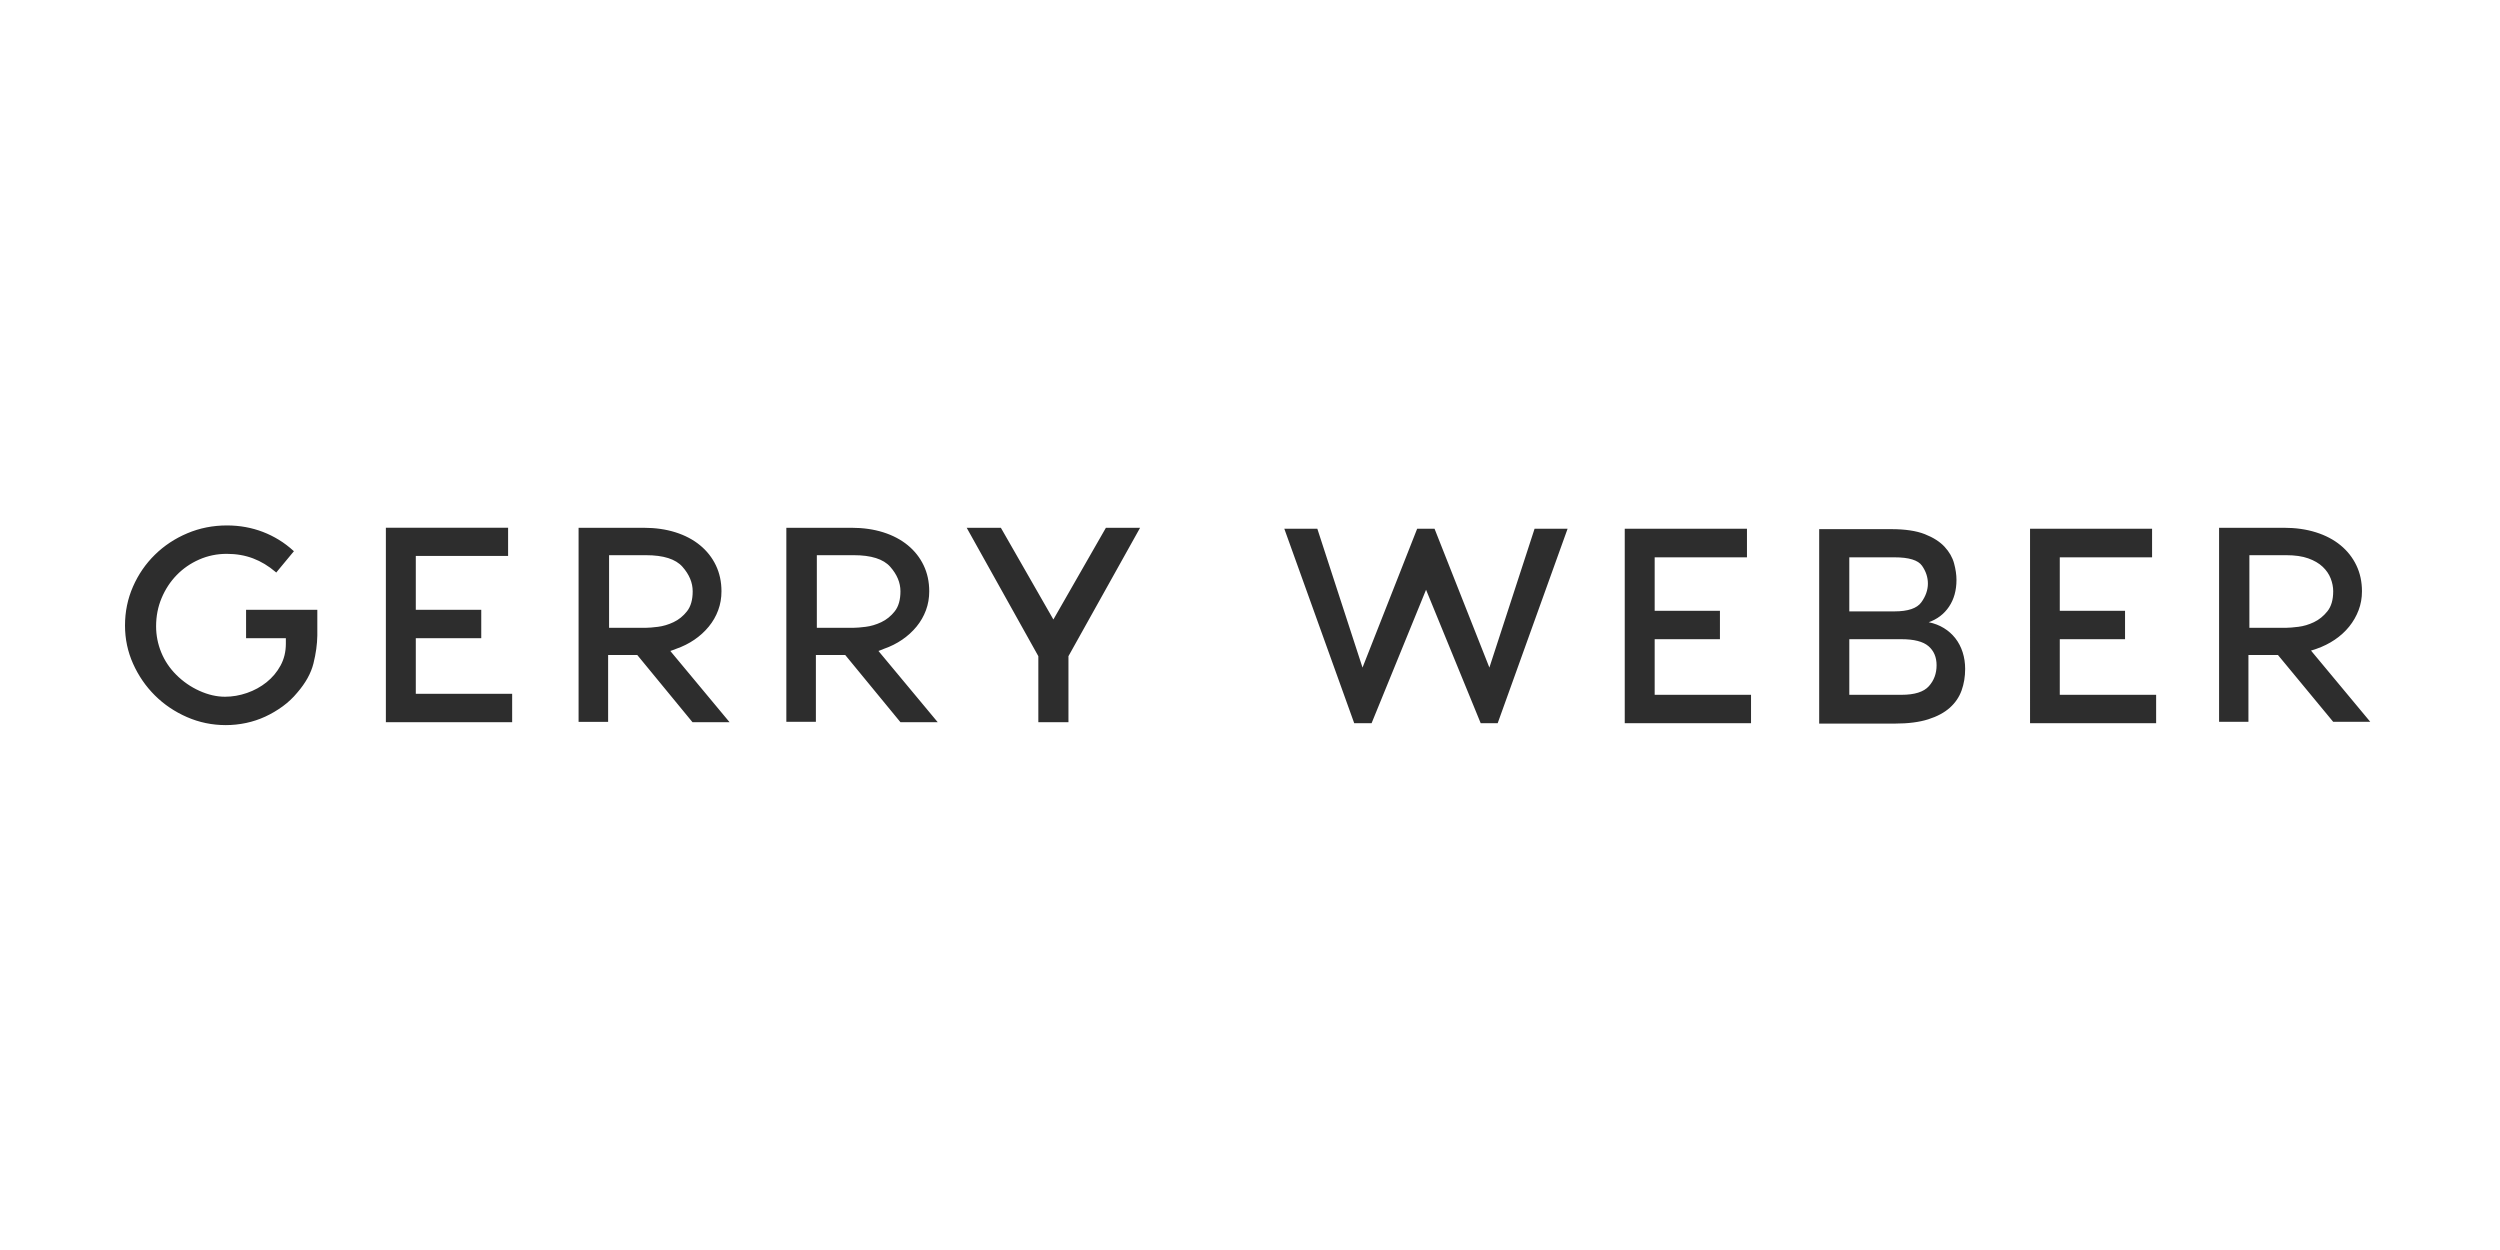 <svg fill="none" height="180" viewBox="0 0 360 180" width="360" xmlns="http://www.w3.org/2000/svg"><path d="m215.667 104.139 10.066-28h-4.755l-6.507 19.992-7.897-19.992h-2.503l-7.869 19.992-6.507-19.992h-4.755l10.066 28h2.503l7.842-19.214 7.869 19.214zm18.296 0h18.185v-4.088h-13.875v-8.008h9.398v-4.088h-9.398v-7.702h13.291v-4.115h-17.6zm44.905-8.342c0 1.186-.37 2.192-1.112 3.017-.741.825-2.058 1.238-3.949 1.238h-7.507v-8.008h7.507c1.817 0 3.115.334 3.893 1.001s1.168 1.584 1.168 2.752zm-1.251-11.762c0 .927-.316 1.826-.946 2.697-.631.871-1.919 1.306-3.865 1.307h-6.507v-7.785h6.507c2.076 0 3.396.403 3.962 1.209.565.806.849 1.664.849 2.572zm.056 5.59c1.278-.445 2.275-1.2 2.988-2.266.714-1.066 1.071-2.349 1.071-3.851 0-.741-.116-1.539-.348-2.392-.232-.853-.686-1.645-1.362-2.377-.677-.732-1.627-1.339-2.85-1.821-1.224-.482-2.837-.723-4.839-.723h-10.371v28h10.927c1.891 0 3.481-.204 4.768-.612 1.288-.408 2.326-.964 3.115-1.669.788-.704 1.353-1.533 1.696-2.488.342-.955.513-1.988.514-3.1 0-.853-.121-1.655-.361-2.405-.241-.75-.589-1.418-1.043-2.002-.455-.584-1.006-1.075-1.654-1.474-.649-.398-1.381-.681-2.197-.848zm14.653 14.514h18.157v-4.088h-13.875v-8.008h9.398v-4.088h-9.398v-7.702h13.291v-4.115h-17.573zm-194.97-10.705c.964-.334 1.844-.774 2.642-1.32.797-.546 1.488-1.177 2.071-1.891.584-.714 1.034-1.498 1.349-2.35.316-.852.473-1.761.473-2.725 0-1.372-.269-2.619-.806-3.74-.538-1.121-1.298-2.085-2.281-2.892-.983-.807-2.16-1.428-3.531-1.863s-2.901-.653-4.588-.653h-9.37v27.944h4.254v-9.621h4.199l7.953 9.676h5.338l-8.536-10.26c.241-.074.44-.143.598-.208zm2.391-8.286c0 1.224-.273 2.183-.82 2.877s-1.196 1.218-1.947 1.571c-.751.353-1.502.575-2.252.667-.75.092-1.32.138-1.71.139h-5.311v-10.455h5.311c2.521 0 4.273.556 5.255 1.668s1.474 2.289 1.474 3.531zm-64.313 6.757h5.728v.806c0 1.149-.255 2.192-.764 3.128-.51.936-1.182 1.738-2.016 2.405s-1.775 1.182-2.822 1.543c-1.047.361-2.099.542-3.156.542-1.205 0-2.433-.283-3.684-.848-1.252-.565-2.369-1.339-3.351-2.321-.946-.946-1.664-2.021-2.155-3.225-.491-1.205-.737-2.456-.737-3.754 0-1.446.264-2.8.793-4.06s1.252-2.364 2.169-3.309c.918-.946 1.998-1.692 3.24-2.239s2.567-.82 3.976-.82c1.372 0 2.632.218 3.781.653s2.233 1.089 3.253 1.96l.084.084 2.558-3.087-.056-.028c-.667-.612-1.372-1.145-2.113-1.599-.742-.454-1.511-.834-2.308-1.14-.797-.305-1.627-.537-2.489-.695-.862-.158-1.756-.237-2.684-.237-2.02 0-3.92.375-5.7 1.126s-3.337 1.78-4.671 3.087c-1.335 1.307-2.387 2.836-3.156 4.588-.769 1.752-1.154 3.619-1.154 5.603 0 1.946.389 3.786 1.168 5.519.779 1.733 1.826 3.253 3.142 4.56 1.316 1.307 2.854 2.345 4.616 3.114 1.762.77 3.625 1.155 5.589 1.155.982 0 1.955-.103 2.919-.307.964-.204 1.886-.509 2.766-.917.88-.407 1.715-.899 2.503-1.473.788-.575 1.488-1.233 2.099-1.975 1.205-1.391 1.983-2.795 2.336-4.212.352-1.418.538-2.757.556-4.018v-3.698h-10.26zm123.816-15.905-7.563 13.208-7.563-13.208h-4.921l10.316 18.49v9.51h4.337v-9.51l10.316-18.49zm-103.685 0v28h18.185v-4.088h-13.875v-8.008h9.426v-4.088h-9.426v-7.758h13.291v-4.06h-17.6zm71.71 17.434c.964-.334 1.844-.774 2.641-1.32.798-.546 1.488-1.177 2.072-1.891.583-.714 1.033-1.498 1.349-2.35.315-.852.473-1.761.472-2.725 0-1.372-.269-2.619-.806-3.74s-1.298-2.085-2.28-2.892c-.983-.807-2.161-1.428-3.532-1.863s-2.901-.653-4.588-.653h-9.37v27.944h4.254v-9.621h4.227l7.952 9.676h5.367l-8.537-10.26c.223-.074.408-.143.556-.208zm2.39-8.286c0 1.224-.273 2.183-.82 2.877s-1.196 1.218-1.947 1.571c-.751.353-1.501.575-2.252.667-.75.092-1.32.138-1.71.139h-5.311v-10.455h5.311c2.521 0 4.273.556 5.255 1.668s1.474 2.289 1.474 3.531zm203.895 8.286c.964-.334 1.849-.774 2.656-1.32.806-.546 1.496-1.177 2.071-1.891s1.024-1.498 1.349-2.35c.324-.852.486-1.761.486-2.725 0-1.372-.268-2.619-.806-3.74-.537-1.121-1.297-2.085-2.28-2.892-.983-.807-2.165-1.428-3.545-1.863s-2.914-.653-4.602-.653h-9.342v27.944h4.226v-9.621h4.254l7.953 9.621h5.338l-8.536-10.26c.204-.056.385-.112.542-.167zm2.42-8.286c0 1.224-.278 2.183-.835 2.877-.556.695-1.205 1.218-1.947 1.571-.741.353-1.492.575-2.252.667-.76.092-1.334.138-1.724.139h-5.311v-10.455h5.311c1.261 0 2.317.153 3.17.459s1.544.709 2.072 1.209c.528.5.912 1.061 1.154 1.683.241.622.362 1.238.362 1.849z" fill="#2d2d2d"/></svg>
